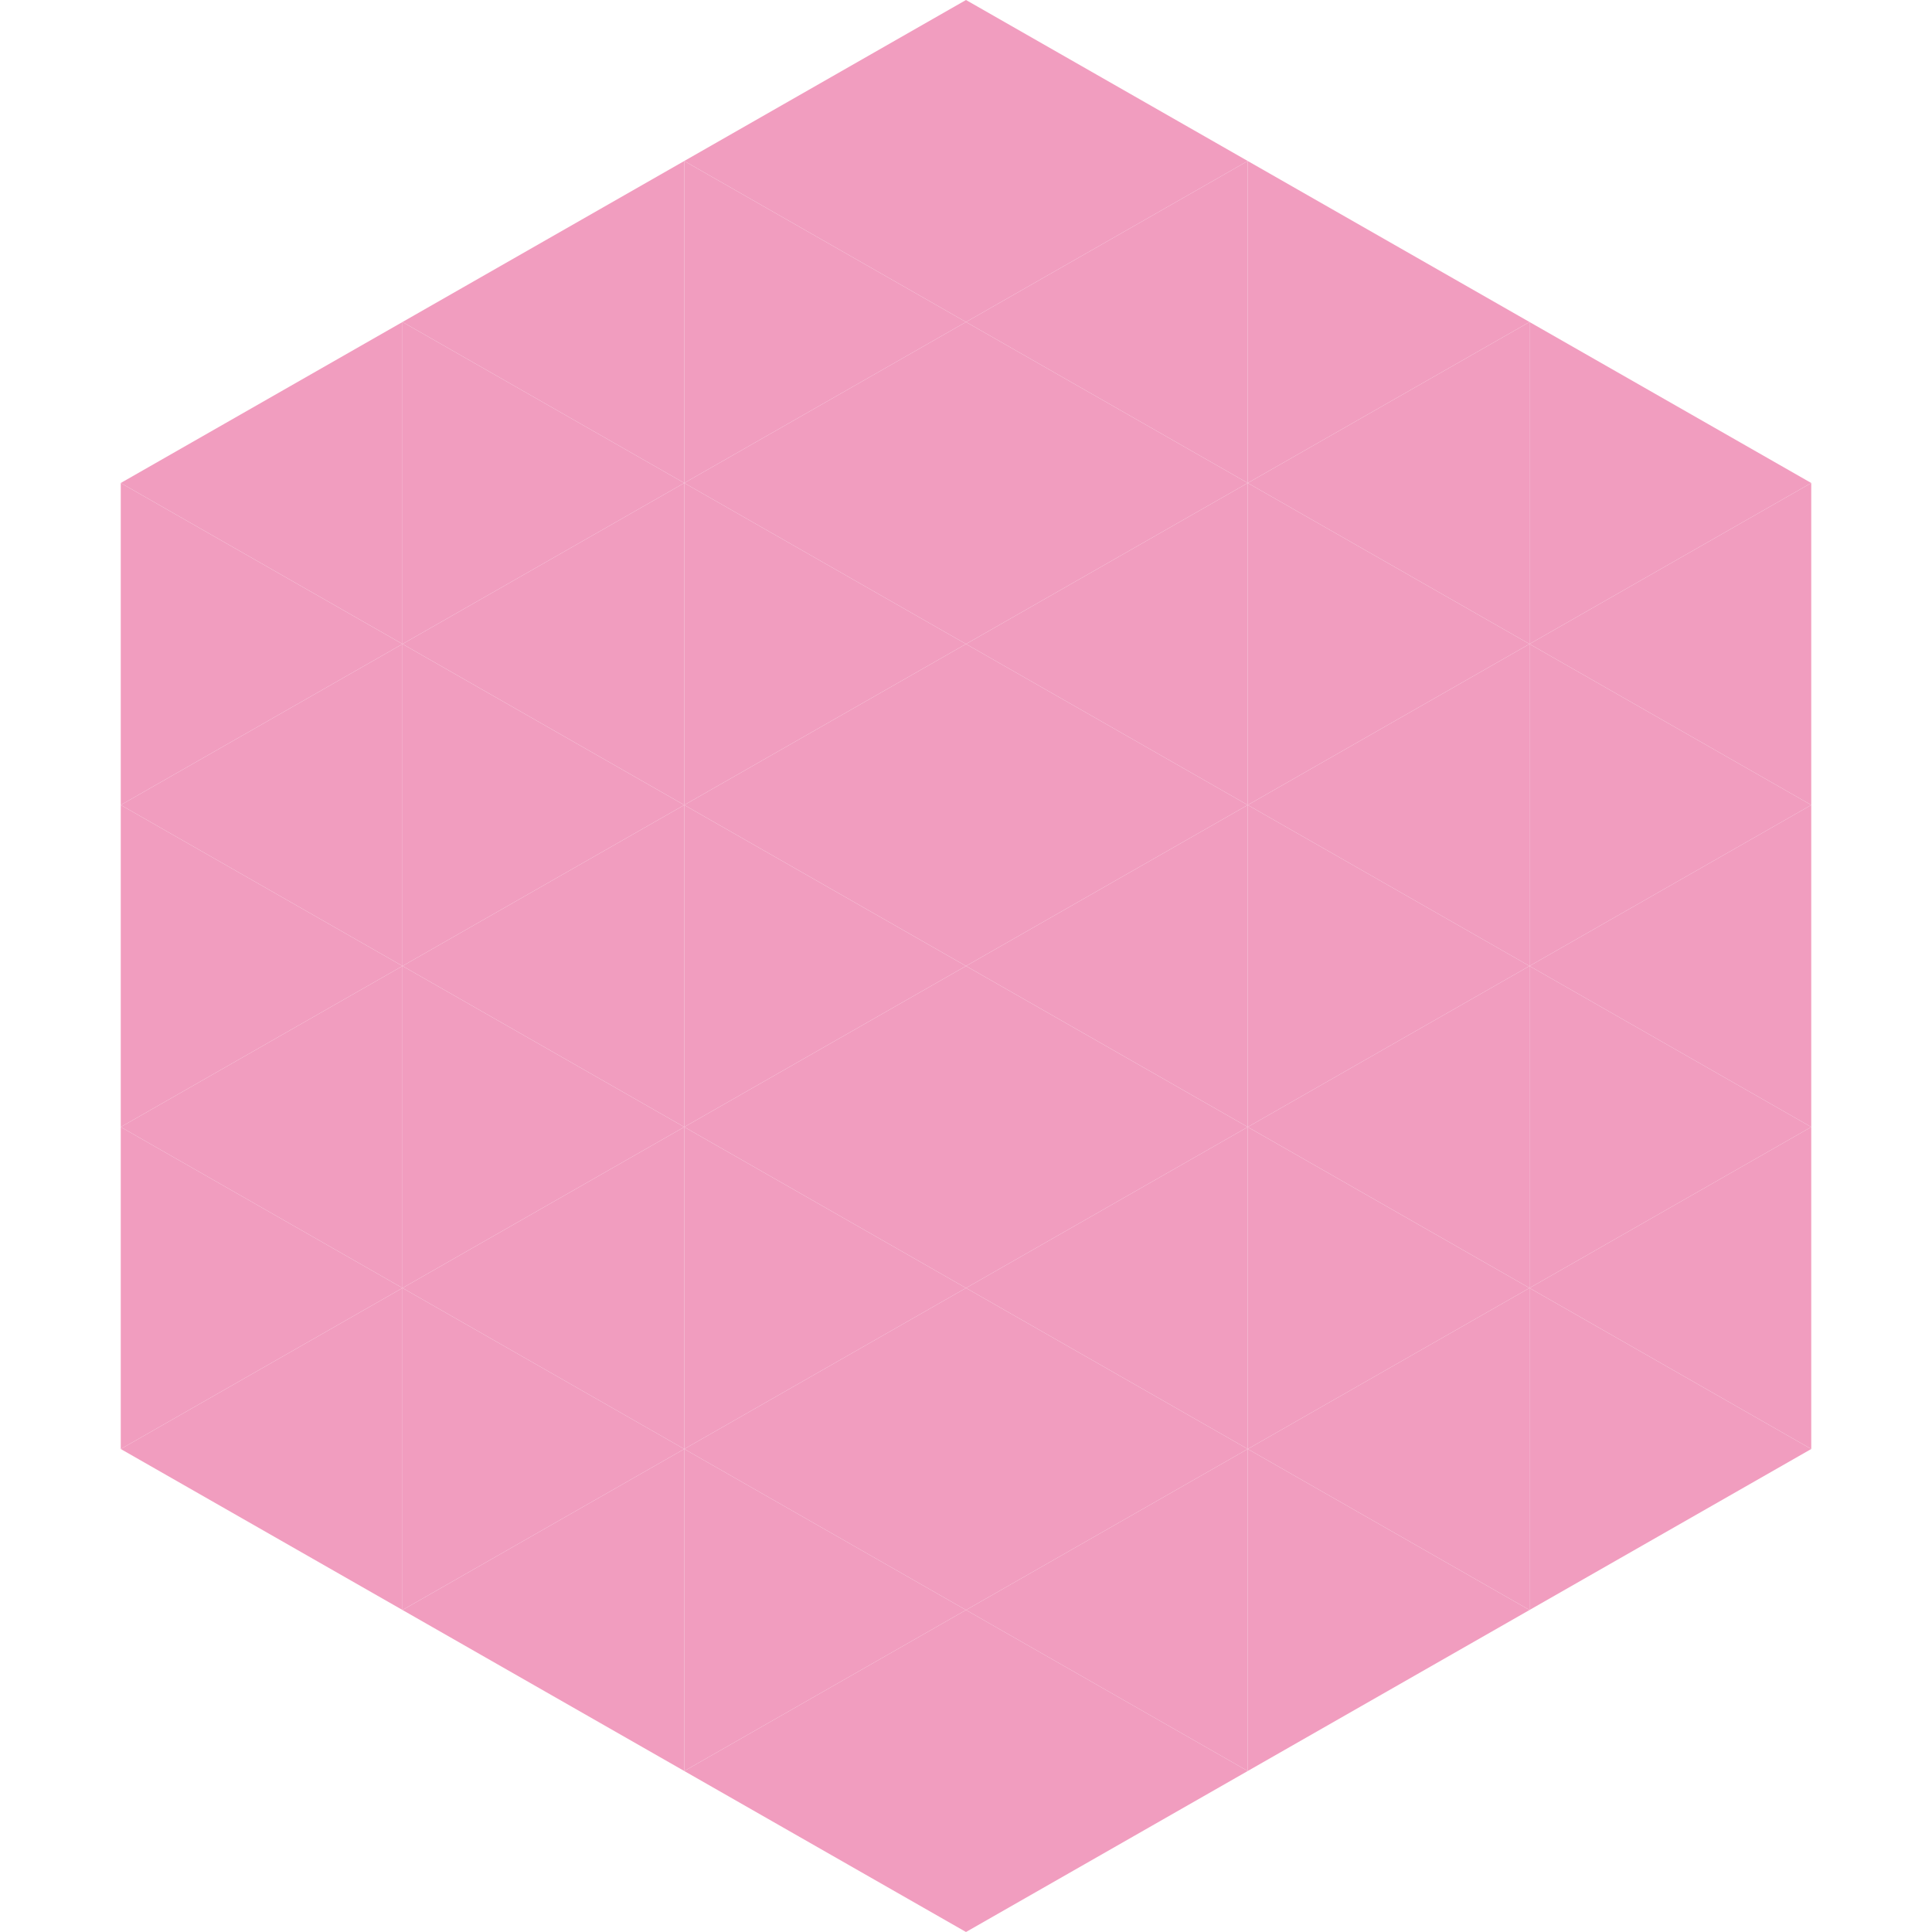 <?xml version="1.0"?>
<!-- Generated by SVGo -->
<svg width="240" height="240"
     xmlns="http://www.w3.org/2000/svg"
     xmlns:xlink="http://www.w3.org/1999/xlink">
<polygon points="50,40 15,60 50,80" style="fill:rgb(241,157,191)" />
<polygon points="190,40 225,60 190,80" style="fill:rgb(241,157,191)" />
<polygon points="15,60 50,80 15,100" style="fill:rgb(241,157,191)" />
<polygon points="225,60 190,80 225,100" style="fill:rgb(241,157,191)" />
<polygon points="50,80 15,100 50,120" style="fill:rgb(241,157,191)" />
<polygon points="190,80 225,100 190,120" style="fill:rgb(241,157,191)" />
<polygon points="15,100 50,120 15,140" style="fill:rgb(241,157,191)" />
<polygon points="225,100 190,120 225,140" style="fill:rgb(241,157,191)" />
<polygon points="50,120 15,140 50,160" style="fill:rgb(241,157,191)" />
<polygon points="190,120 225,140 190,160" style="fill:rgb(241,157,191)" />
<polygon points="15,140 50,160 15,180" style="fill:rgb(241,157,191)" />
<polygon points="225,140 190,160 225,180" style="fill:rgb(241,157,191)" />
<polygon points="50,160 15,180 50,200" style="fill:rgb(241,157,191)" />
<polygon points="190,160 225,180 190,200" style="fill:rgb(241,157,191)" />
<polygon points="15,180 50,200 15,220" style="fill:rgb(255,255,255); fill-opacity:0" />
<polygon points="225,180 190,200 225,220" style="fill:rgb(255,255,255); fill-opacity:0" />
<polygon points="50,0 85,20 50,40" style="fill:rgb(255,255,255); fill-opacity:0" />
<polygon points="190,0 155,20 190,40" style="fill:rgb(255,255,255); fill-opacity:0" />
<polygon points="85,20 50,40 85,60" style="fill:rgb(241,157,191)" />
<polygon points="155,20 190,40 155,60" style="fill:rgb(241,157,191)" />
<polygon points="50,40 85,60 50,80" style="fill:rgb(241,157,191)" />
<polygon points="190,40 155,60 190,80" style="fill:rgb(241,157,191)" />
<polygon points="85,60 50,80 85,100" style="fill:rgb(241,157,191)" />
<polygon points="155,60 190,80 155,100" style="fill:rgb(241,157,191)" />
<polygon points="50,80 85,100 50,120" style="fill:rgb(241,157,191)" />
<polygon points="190,80 155,100 190,120" style="fill:rgb(241,157,191)" />
<polygon points="85,100 50,120 85,140" style="fill:rgb(241,157,191)" />
<polygon points="155,100 190,120 155,140" style="fill:rgb(241,157,191)" />
<polygon points="50,120 85,140 50,160" style="fill:rgb(241,157,191)" />
<polygon points="190,120 155,140 190,160" style="fill:rgb(241,157,191)" />
<polygon points="85,140 50,160 85,180" style="fill:rgb(241,157,191)" />
<polygon points="155,140 190,160 155,180" style="fill:rgb(241,157,191)" />
<polygon points="50,160 85,180 50,200" style="fill:rgb(241,157,191)" />
<polygon points="190,160 155,180 190,200" style="fill:rgb(241,157,191)" />
<polygon points="85,180 50,200 85,220" style="fill:rgb(241,157,191)" />
<polygon points="155,180 190,200 155,220" style="fill:rgb(241,157,191)" />
<polygon points="120,0 85,20 120,40" style="fill:rgb(241,157,191)" />
<polygon points="120,0 155,20 120,40" style="fill:rgb(241,157,191)" />
<polygon points="85,20 120,40 85,60" style="fill:rgb(241,157,191)" />
<polygon points="155,20 120,40 155,60" style="fill:rgb(241,157,191)" />
<polygon points="120,40 85,60 120,80" style="fill:rgb(241,157,191)" />
<polygon points="120,40 155,60 120,80" style="fill:rgb(241,157,191)" />
<polygon points="85,60 120,80 85,100" style="fill:rgb(241,157,191)" />
<polygon points="155,60 120,80 155,100" style="fill:rgb(241,157,191)" />
<polygon points="120,80 85,100 120,120" style="fill:rgb(241,157,191)" />
<polygon points="120,80 155,100 120,120" style="fill:rgb(241,157,191)" />
<polygon points="85,100 120,120 85,140" style="fill:rgb(241,157,191)" />
<polygon points="155,100 120,120 155,140" style="fill:rgb(241,157,191)" />
<polygon points="120,120 85,140 120,160" style="fill:rgb(241,157,191)" />
<polygon points="120,120 155,140 120,160" style="fill:rgb(241,157,191)" />
<polygon points="85,140 120,160 85,180" style="fill:rgb(241,157,191)" />
<polygon points="155,140 120,160 155,180" style="fill:rgb(241,157,191)" />
<polygon points="120,160 85,180 120,200" style="fill:rgb(241,157,191)" />
<polygon points="120,160 155,180 120,200" style="fill:rgb(241,157,191)" />
<polygon points="85,180 120,200 85,220" style="fill:rgb(241,157,191)" />
<polygon points="155,180 120,200 155,220" style="fill:rgb(241,157,191)" />
<polygon points="120,200 85,220 120,240" style="fill:rgb(241,157,191)" />
<polygon points="120,200 155,220 120,240" style="fill:rgb(241,157,191)" />
<polygon points="85,220 120,240 85,260" style="fill:rgb(255,255,255); fill-opacity:0" />
<polygon points="155,220 120,240 155,260" style="fill:rgb(255,255,255); fill-opacity:0" />
</svg>
